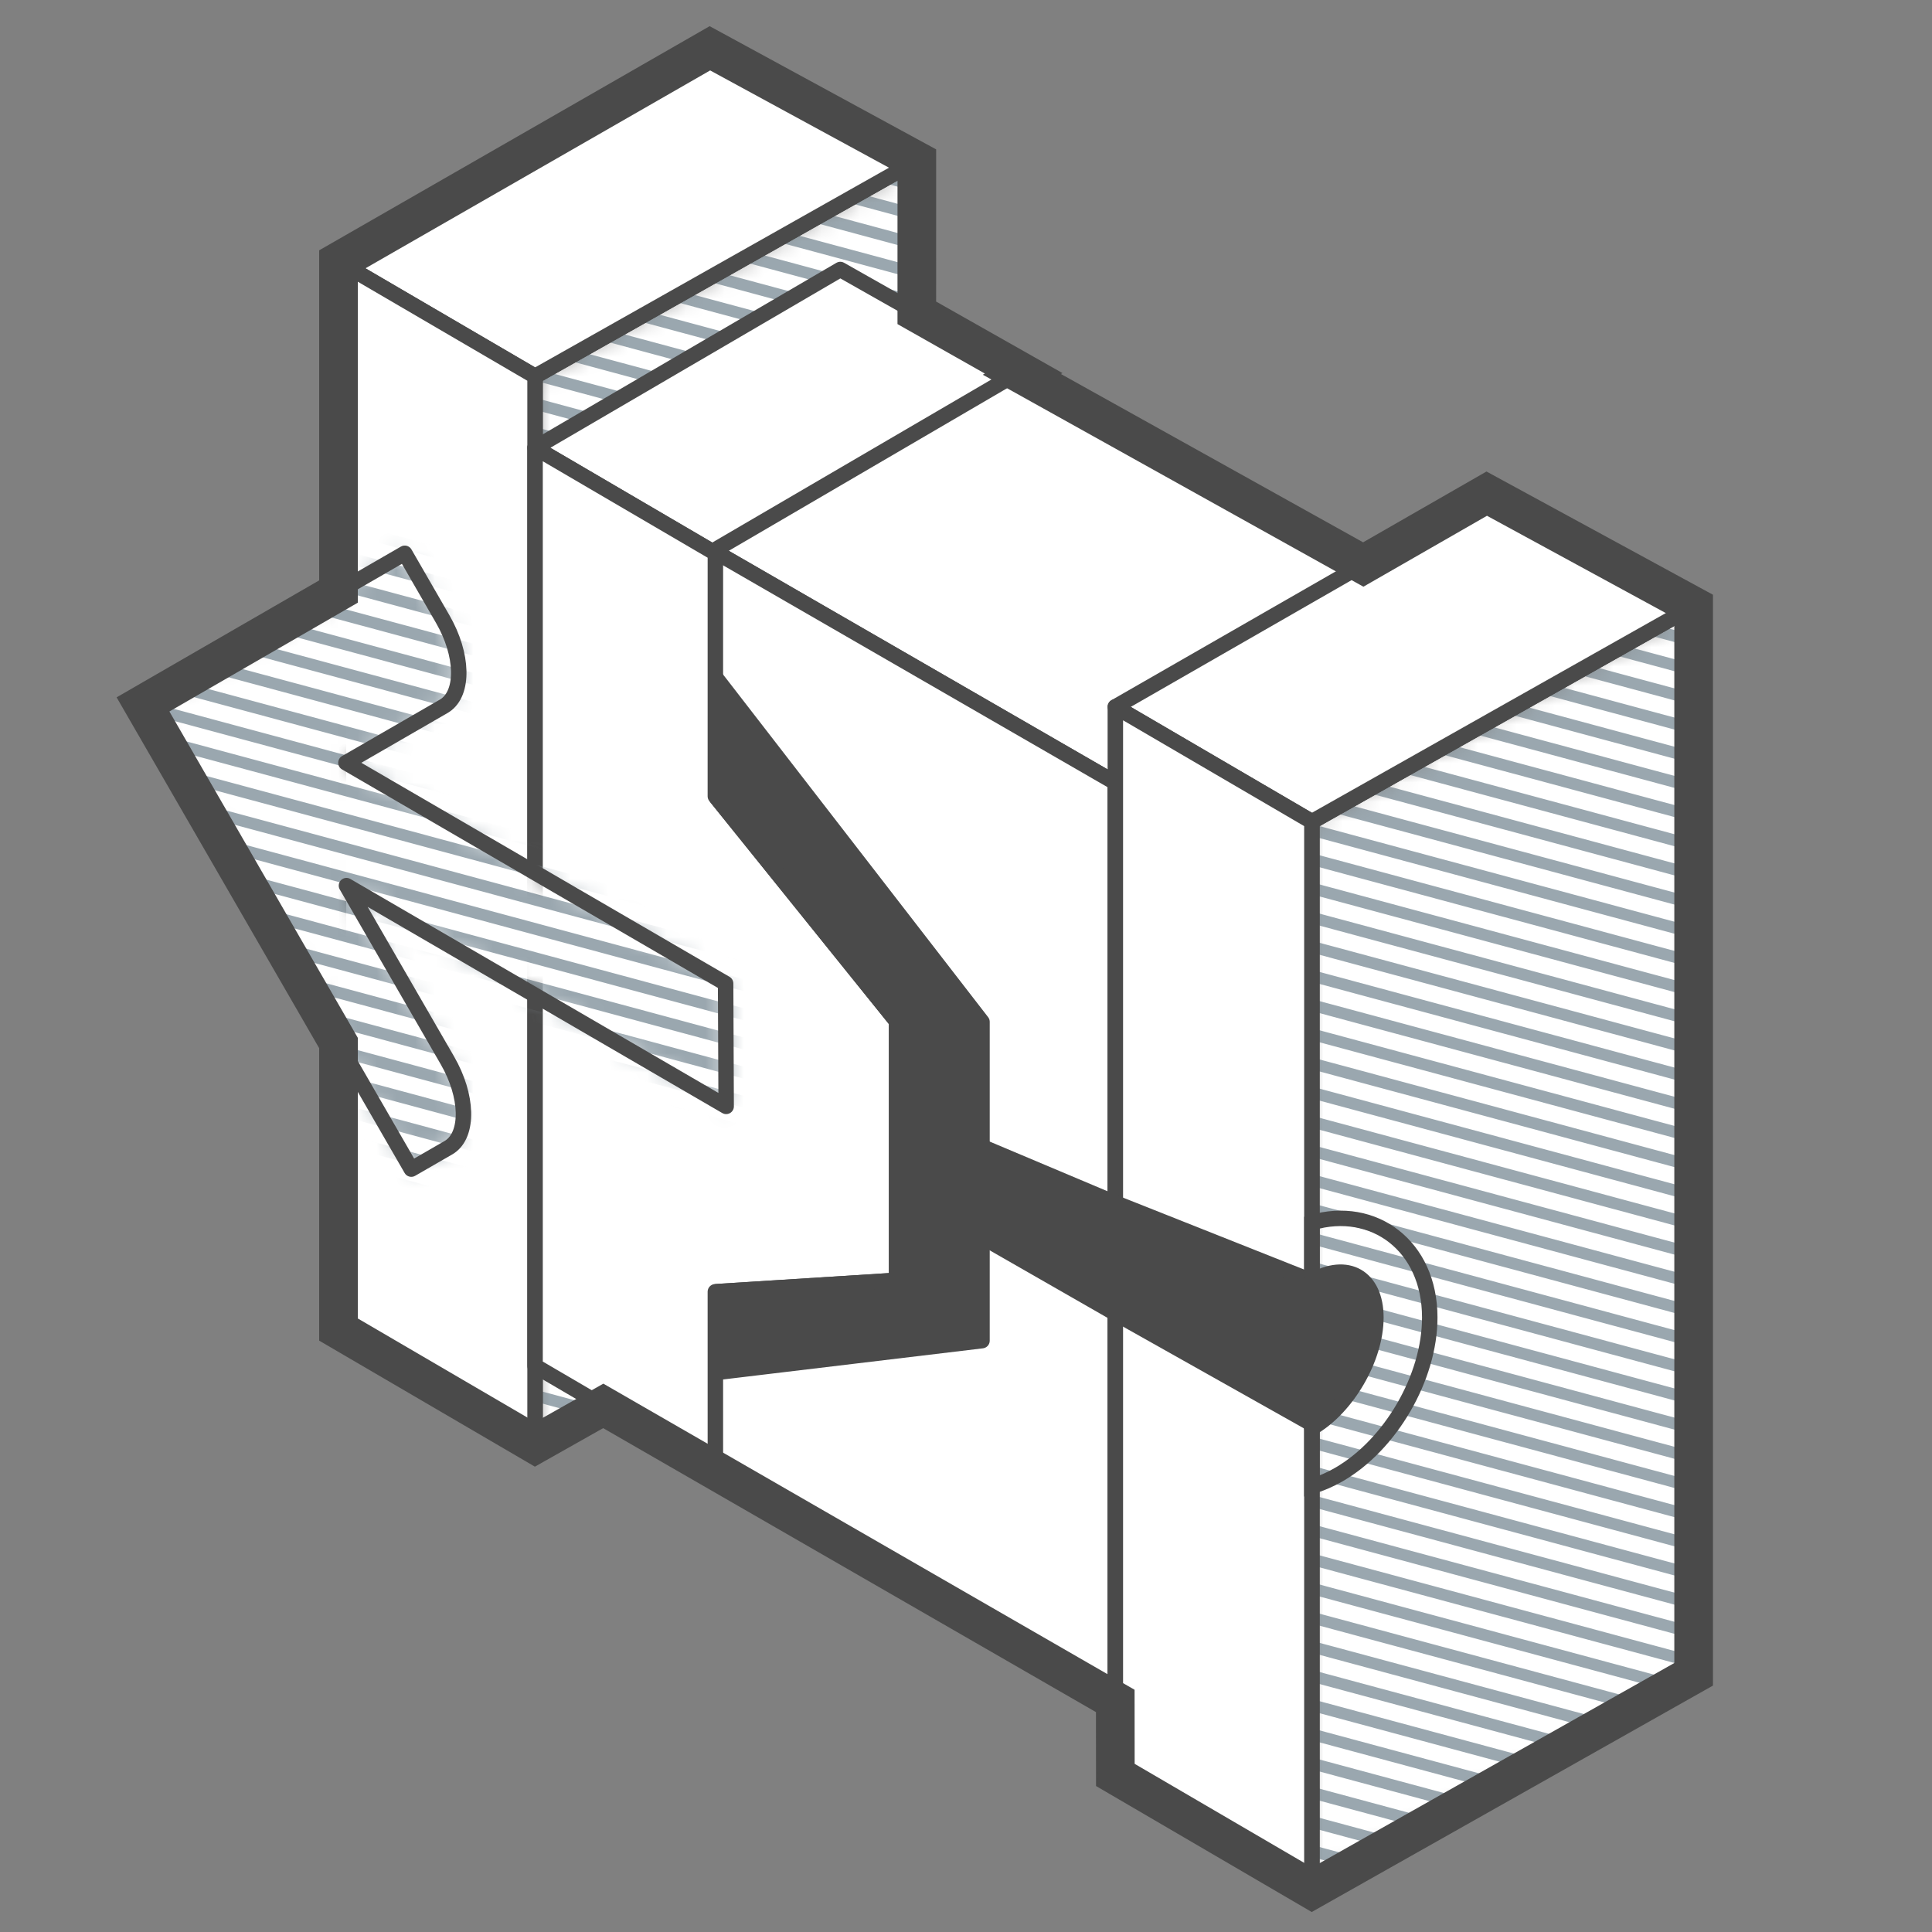 <svg width="100" height="100" viewBox="0 0 100 100" fill="none" xmlns="http://www.w3.org/2000/svg">
<rect x="0" y="0" width="100" height="100" fill="#808080" stroke="none"/>
<mask id="mask0_1164_24411" style="mask-type:alpha" maskUnits="userSpaceOnUse" x="27" y="8" width="21" height="67">
<path d="M47.455 8.326V63.61L27.694 74.761V19.477L47.455 8.326Z" fill="white"/>
</mask>
<g mask="url(#mask0_1164_24411)">
<path d="M47.455 8.326V63.61L27.694 74.761V19.477L47.455 8.326Z" fill="white"/>
<path d="M1.919 50.192L89.391 73.763M1.919 -4.162L89.391 19.409L1.919 -4.162ZM1.919 -2.652L89.391 20.919L1.919 -2.652ZM1.919 -1.142L89.391 22.429L1.919 -1.142ZM1.919 0.368L89.391 23.939L1.919 0.368ZM1.919 1.878L89.391 25.449L1.919 1.878ZM1.919 3.387L89.391 26.958L1.919 3.387ZM1.919 4.897L89.391 28.468L1.919 4.897ZM1.919 6.407L89.391 29.978L1.919 6.407ZM1.919 7.917L89.391 31.488L1.919 7.917ZM1.919 9.427L89.391 32.998L1.919 9.427ZM1.919 10.937L89.391 34.508L1.919 10.937ZM1.919 12.446L89.391 36.017L1.919 12.446ZM1.919 13.956L89.391 37.527L1.919 13.956ZM1.919 15.466L89.391 39.037L1.919 15.466ZM1.919 16.976L89.391 40.547L1.919 16.976ZM1.919 18.486L89.391 42.057L1.919 18.486ZM1.919 19.995L89.391 43.566L1.919 19.995ZM1.919 21.505L89.391 45.076L1.919 21.505ZM1.919 42.643L89.391 66.214L1.919 42.643ZM1.919 41.133L89.391 64.704L1.919 41.133ZM1.919 39.623L89.391 63.194L1.919 39.623ZM1.919 38.113L89.391 61.684L1.919 38.113ZM1.919 36.603L89.391 60.174L1.919 36.603ZM1.919 35.093L89.391 58.665L1.919 35.093ZM1.919 33.584L89.391 57.155L1.919 33.584ZM1.919 32.074L89.391 55.645L1.919 32.074ZM1.919 30.564L89.391 54.135L1.919 30.564ZM1.919 29.054L89.391 52.625L1.919 29.054ZM1.919 27.544L89.391 51.115L1.919 27.544ZM1.919 26.035L89.391 49.606L1.919 26.035ZM1.919 24.525L89.391 48.096L1.919 24.525ZM1.919 23.015L89.391 46.586L1.919 23.015ZM1.919 48.682L89.391 72.253L1.919 48.682ZM1.919 47.172L89.391 70.743L1.919 47.172ZM1.919 45.662L89.391 69.233L1.919 45.662ZM1.919 44.153L89.391 67.724L1.919 44.153ZM1.919 59.251L89.391 82.822L1.919 59.251ZM1.919 60.76L89.391 84.332L1.919 60.76ZM1.919 62.27L89.391 85.841L1.919 62.27ZM1.919 63.78L89.391 87.351L1.919 63.78ZM1.919 65.29L89.391 88.861L1.919 65.29ZM1.919 66.8L89.391 90.371L1.919 66.8ZM1.919 57.741L89.391 81.312L1.919 57.741ZM1.919 56.231L89.391 79.802L1.919 56.231ZM1.919 54.721L89.391 78.292L1.919 54.721ZM1.919 53.211L89.391 76.782L1.919 53.211ZM1.919 51.702L89.391 75.273L1.919 51.702Z" stroke="#9AA7AF" stroke-width="0.6" stroke-linecap="round" stroke-linejoin="round"/>
</g>
<path fill-rule="evenodd" clip-rule="evenodd" d="M47.455 8.326V63.61L27.694 74.761V19.477L47.455 8.326Z" stroke="#4A4A4A" stroke-width="0.8" stroke-linejoin="round"/>
<path fill-rule="evenodd" clip-rule="evenodd" d="M36.743 2.5L47.454 8.326L27.694 19.477L17.521 13.535L36.743 2.5Z" fill="white" stroke="#4A4A4A" stroke-width="0.8" stroke-linejoin="round"/>
<path fill-rule="evenodd" clip-rule="evenodd" d="M27.694 74.761L17.521 68.818V13.535L27.694 19.477V74.761Z" fill="white" stroke="#4A4A4A" stroke-width="0.8" stroke-linejoin="round"/>
<path fill-rule="evenodd" clip-rule="evenodd" d="M43.493 13.949L52.985 19.323L37.028 28.638L27.695 23.177L43.493 13.949Z" fill="white" stroke="#4A4A4A" stroke-width="0.8" stroke-linejoin="round"/>
<path fill-rule="evenodd" clip-rule="evenodd" d="M52.724 19.283L74.062 31.169L57.726 40.513L36.926 28.511L52.724 19.283Z" fill="white" stroke="#4A4A4A" stroke-width="0.8" stroke-linejoin="round"/>
<path fill-rule="evenodd" clip-rule="evenodd" d="M57.726 88.04L36.926 76.038V28.511L57.726 40.513V88.04Z" fill="white" stroke="#4A4A4A" stroke-width="0.8" stroke-linejoin="round"/>
<path fill-rule="evenodd" clip-rule="evenodd" d="M27.695 23.177L37.028 28.638L37.027 41.213L46.409 52.865V66.269L37.027 66.861L37.028 76.165L27.695 70.704V23.177Z" fill="white" stroke="#4A4A4A" stroke-width="0.8" stroke-linejoin="round"/>
<mask id="mask1_1164_24411" style="mask-type:alpha" maskUnits="userSpaceOnUse" x="67" y="31" width="21" height="67">
<path d="M87.663 31.378V86.661L67.903 97.812V42.529L87.663 31.378Z" fill="white"/>
</mask>
<g mask="url(#mask1_1164_24411)">
<path d="M87.663 31.378V86.661L67.903 97.812V42.529L87.663 31.378Z" fill="white"/>
<path d="M21.919 68.317L109.391 91.888M21.919 13.963L109.391 37.534L21.919 13.963ZM21.919 15.473L109.391 39.044L21.919 15.473ZM21.919 16.983L109.391 40.554L21.919 16.983ZM21.919 18.493L109.391 42.064L21.919 18.493ZM21.919 20.003L109.391 43.574L21.919 20.003ZM21.919 21.512L109.391 45.083L21.919 21.512ZM21.919 23.022L109.391 46.593L21.919 23.022ZM21.919 24.532L109.391 48.103L21.919 24.532ZM21.919 26.042L109.391 49.613L21.919 26.042ZM21.919 27.552L109.391 51.123L21.919 27.552ZM21.919 29.061L109.391 52.633L21.919 29.061ZM21.919 30.571L109.391 54.142L21.919 30.571ZM21.919 32.081L109.391 55.652L21.919 32.081ZM21.919 33.591L109.391 57.162L21.919 33.591ZM21.919 35.101L109.391 58.672L21.919 35.101ZM21.919 36.611L109.391 60.182L21.919 36.611ZM21.919 38.12L109.391 61.691L21.919 38.12ZM21.919 39.63L109.391 63.201L21.919 39.63ZM21.919 60.768L109.391 84.339L21.919 60.768ZM21.919 59.258L109.391 82.829L21.919 59.258ZM21.919 57.748L109.391 81.319L21.919 57.748ZM21.919 56.238L109.391 79.809L21.919 56.238ZM21.919 54.728L109.391 78.299L21.919 54.728ZM21.919 53.218L109.391 76.79L21.919 53.218ZM21.919 51.709L109.391 75.28L21.919 51.709ZM21.919 50.199L109.391 73.77L21.919 50.199ZM21.919 48.689L109.391 72.26L21.919 48.689ZM21.919 47.179L109.391 70.75L21.919 47.179ZM21.919 45.669L109.391 69.24L21.919 45.669ZM21.919 44.16L109.391 67.731L21.919 44.16ZM21.919 42.65L109.391 66.221L21.919 42.65ZM21.919 41.14L109.391 64.711L21.919 41.14ZM21.919 66.807L109.391 90.378L21.919 66.807ZM21.919 65.297L109.391 88.868L21.919 65.297ZM21.919 63.787L109.391 87.358L21.919 63.787ZM21.919 62.277L109.391 85.849L21.919 62.277ZM21.919 77.376L109.391 100.947L21.919 77.376ZM21.919 78.885L109.391 102.456L21.919 78.885ZM21.919 80.395L109.391 103.966L21.919 80.395ZM21.919 81.905L109.391 105.476L21.919 81.905ZM21.919 83.415L109.391 106.986L21.919 83.415ZM21.919 84.925L109.391 108.496L21.919 84.925ZM21.919 75.866L109.391 99.437L21.919 75.866ZM21.919 74.356L109.391 97.927L21.919 74.356ZM21.919 72.846L109.391 96.417L21.919 72.846ZM21.919 71.336L109.391 94.907L21.919 71.336ZM21.919 69.826L109.391 93.398L21.919 69.826Z" stroke="#9AA7AF" stroke-width="0.6" stroke-linecap="round" stroke-linejoin="round"/>
</g>
<path fill-rule="evenodd" clip-rule="evenodd" d="M87.663 31.378V86.661L67.903 97.812V42.529L87.663 31.378Z" stroke="#4A4A4A" stroke-width="0.8" stroke-linejoin="round"/>
<path fill-rule="evenodd" clip-rule="evenodd" d="M37.101 35.145L50.828 52.891V69.392L37.101 71.037V66.857L46.409 66.269V52.865L37.101 41.303V35.145Z" fill="#4A4A4A" stroke="#4A4A4A" stroke-width="0.8" stroke-linejoin="round"/>
<path fill-rule="evenodd" clip-rule="evenodd" d="M76.952 25.551L87.663 31.378L67.903 42.529L57.73 36.586L76.952 25.551Z" fill="white" stroke="#4A4A4A" stroke-width="0.8" stroke-linejoin="round"/>
<path fill-rule="evenodd" clip-rule="evenodd" d="M67.903 97.812L57.73 91.87V36.586L67.903 42.529V97.812Z" fill="white" stroke="#4A4A4A" stroke-width="0.8" stroke-linejoin="round"/>
<path fill-rule="evenodd" clip-rule="evenodd" d="M67.903 73.705L57.73 67.983V62.261L67.903 66.301V73.705Z" fill="#4A4A4A" stroke="#4A4A4A" stroke-width="0.8" stroke-linejoin="round"/>
<path fill-rule="evenodd" clip-rule="evenodd" d="M57.73 67.983L49.142 63.062V58.643L57.73 62.264V67.983Z" fill="#4A4A4A" stroke="#4A4A4A" stroke-width="0.8" stroke-linejoin="round"/>
<path fill-rule="evenodd" clip-rule="evenodd" d="M74.004 68.195C74.004 71.294 71.987 74.773 69.296 76.325C68.831 76.593 68.364 76.793 67.902 76.928L67.903 63.282C71.094 62.345 74.004 64.478 74.004 68.195Z" stroke="#4A4A4A" stroke-width="0.8"/>
<path fill-rule="evenodd" clip-rule="evenodd" d="M67.903 66.301C69.733 65.246 71.216 66.094 71.216 68.195C71.216 70.296 69.733 72.855 67.903 73.91V66.301Z" fill="#4A4A4A" stroke="#4A4A4A" stroke-width="0.8" stroke-linejoin="round"/>
<mask id="mask2_1164_24411" style="mask-type:alpha" maskUnits="userSpaceOnUse" x="7" y="28" width="31" height="33">
<path d="M20.95 28.638L22.916 32.045C23.977 33.883 24.023 35.854 23.037 36.514L22.965 36.559L17.905 39.48L37.558 50.905L37.586 57.266L17.933 45.84L23.16 54.891C24.221 56.729 24.266 58.7 23.28 59.361L23.208 59.406L21.289 60.513L7.402 36.46L20.95 28.638Z" fill="white"/>
</mask>
<g mask="url(#mask2_1164_24411)">
<path d="M20.95 28.638L22.916 32.045C23.977 33.883 24.023 35.854 23.037 36.514L22.965 36.559L17.905 39.48L37.558 50.905L37.586 57.266L17.933 45.84L23.16 54.891C24.221 56.729 24.266 58.7 23.28 59.361L23.208 59.406L21.289 60.513L7.402 36.46L20.95 28.638Z" fill="white"/>
<path d="M1.919 50.192L89.391 73.763M1.919 -4.162L89.391 19.409L1.919 -4.162ZM1.919 -2.652L89.391 20.919L1.919 -2.652ZM1.919 -1.142L89.391 22.429L1.919 -1.142ZM1.919 0.368L89.391 23.939L1.919 0.368ZM1.919 1.878L89.391 25.449L1.919 1.878ZM1.919 3.387L89.391 26.958L1.919 3.387ZM1.919 4.897L89.391 28.468L1.919 4.897ZM1.919 6.407L89.391 29.978L1.919 6.407ZM1.919 7.917L89.391 31.488L1.919 7.917ZM1.919 9.427L89.391 32.998L1.919 9.427ZM1.919 10.937L89.391 34.508L1.919 10.937ZM1.919 12.446L89.391 36.017L1.919 12.446ZM1.919 13.956L89.391 37.527L1.919 13.956ZM1.919 15.466L89.391 39.037L1.919 15.466ZM1.919 16.976L89.391 40.547L1.919 16.976ZM1.919 18.486L89.391 42.057L1.919 18.486ZM1.919 19.995L89.391 43.566L1.919 19.995ZM1.919 21.505L89.391 45.076L1.919 21.505ZM1.919 42.643L89.391 66.214L1.919 42.643ZM1.919 41.133L89.391 64.704L1.919 41.133ZM1.919 39.623L89.391 63.194L1.919 39.623ZM1.919 38.113L89.391 61.684L1.919 38.113ZM1.919 36.603L89.391 60.174L1.919 36.603ZM1.919 35.093L89.391 58.665L1.919 35.093ZM1.919 33.584L89.391 57.155L1.919 33.584ZM1.919 32.074L89.391 55.645L1.919 32.074ZM1.919 30.564L89.391 54.135L1.919 30.564ZM1.919 29.054L89.391 52.625L1.919 29.054ZM1.919 27.544L89.391 51.115L1.919 27.544ZM1.919 26.035L89.391 49.606L1.919 26.035ZM1.919 24.525L89.391 48.096L1.919 24.525ZM1.919 23.015L89.391 46.586L1.919 23.015ZM1.919 48.682L89.391 72.253L1.919 48.682ZM1.919 47.172L89.391 70.743L1.919 47.172ZM1.919 45.662L89.391 69.233L1.919 45.662ZM1.919 44.153L89.391 67.724L1.919 44.153ZM1.919 59.251L89.391 82.822L1.919 59.251ZM1.919 60.76L89.391 84.332L1.919 60.76ZM1.919 62.27L89.391 85.841L1.919 62.27ZM1.919 63.78L89.391 87.351L1.919 63.78ZM1.919 65.29L89.391 88.861L1.919 65.29ZM1.919 66.8L89.391 90.371L1.919 66.8ZM1.919 57.741L89.391 81.312L1.919 57.741ZM1.919 56.231L89.391 79.802L1.919 56.231ZM1.919 54.721L89.391 78.292L1.919 54.721ZM1.919 53.211L89.391 76.782L1.919 53.211ZM1.919 51.702L89.391 75.273L1.919 51.702Z" stroke="#9AA7AF" stroke-width="0.6" stroke-linecap="round" stroke-linejoin="round"/>
</g>
<path fill-rule="evenodd" clip-rule="evenodd" d="M20.95 28.638L22.916 32.045C23.977 33.883 24.023 35.854 23.037 36.514L22.965 36.559L17.905 39.48L37.558 50.905L37.586 57.266L17.933 45.84L23.16 54.891C24.221 56.729 24.266 58.7 23.28 59.361L23.208 59.406L21.289 60.513L7.402 36.46L20.95 28.638Z" stroke="#4A4A4A" stroke-width="0.8" stroke-linejoin="round"/>
<path fill-rule="evenodd" clip-rule="evenodd" d="M36.744 2.5L47.455 8.326L47.454 16.192L52.985 19.323L52.892 19.377L70.562 29.219L76.953 25.551L87.663 31.378V86.661L67.903 97.812L57.73 91.87L57.726 88.04L31.224 72.769L27.694 74.761L17.521 68.818L17.521 53.986L7.402 36.46L17.521 30.617L17.521 13.535L36.744 2.5Z" stroke="#4A4A4A" stroke-width="2"/>
</svg>
